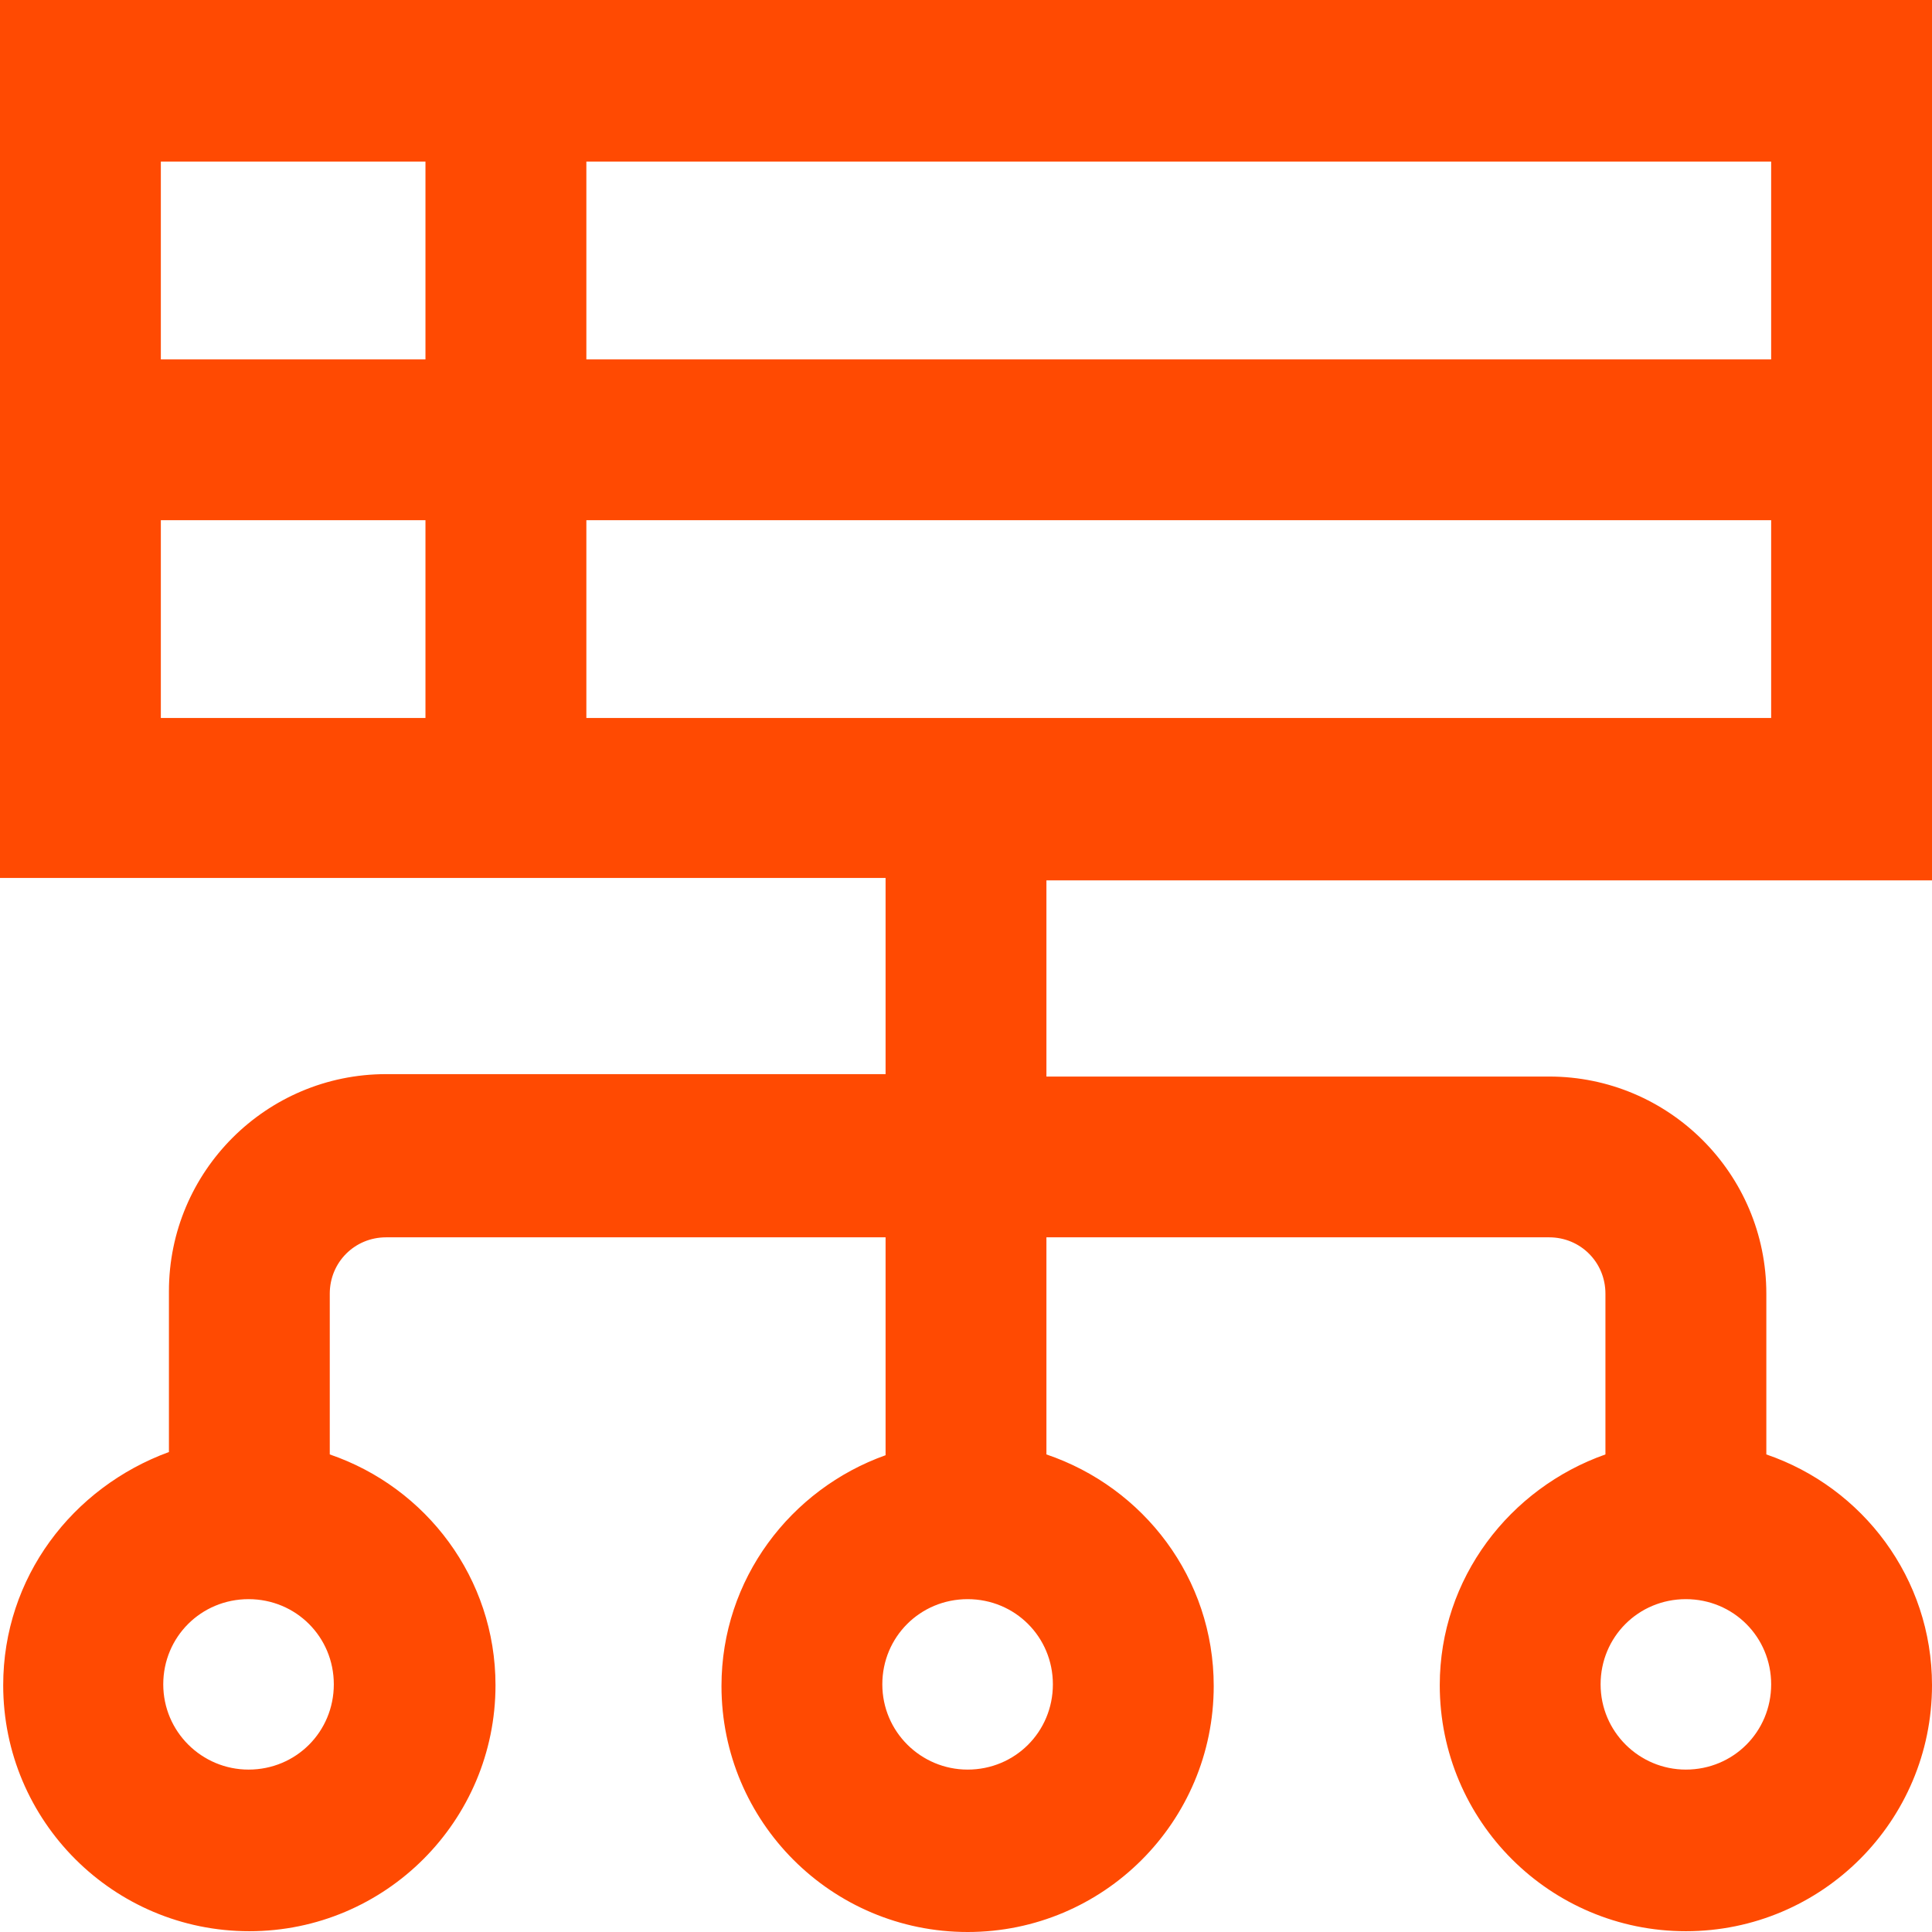 <svg xmlns="http://www.w3.org/2000/svg" width="32" height="32" viewBox="0 0 32 32" fill="none"><path d="M0 0V14.542H14.668V17.791H6.395C4.41 17.791 2.798 19.402 2.798 21.387V24.05C1.199 24.636 0.053 26.127 0.053 27.912C0.053 30.162 1.878 31.987 4.13 31.987C6.381 31.987 8.207 30.162 8.207 27.912C8.207 26.141 7.061 24.636 5.462 24.09V21.427C5.462 20.907 5.875 20.494 6.395 20.494H14.668V24.103C13.096 24.663 11.95 26.154 11.95 27.925C11.95 30.176 13.775 32 16.027 32C18.278 32 20.103 30.176 20.103 27.925C20.103 26.141 18.944 24.636 17.332 24.09V20.494H25.659C26.178 20.494 26.591 20.907 26.591 21.427V24.09C25.006 24.649 23.847 26.141 23.847 27.912C23.847 30.162 25.672 31.987 27.923 31.987C30.175 31.987 32 30.162 32 27.912C32 26.141 30.854 24.636 29.256 24.09V21.427C29.256 19.442 27.644 17.831 25.659 17.831H17.332V14.582H32V0H0ZM4.117 29.31C3.344 29.31 2.704 28.684 2.704 27.898C2.704 27.113 3.331 26.487 4.117 26.487C4.903 26.487 5.529 27.113 5.529 27.898C5.529 28.684 4.903 29.31 4.117 29.31ZM16.027 29.31C15.254 29.31 14.614 28.684 14.614 27.898C14.614 27.113 15.241 26.487 16.027 26.487C16.813 26.487 17.439 27.113 17.439 27.898C17.439 28.684 16.813 29.31 16.027 29.31ZM27.923 29.31C27.151 29.31 26.511 28.684 26.511 27.898C26.511 27.113 27.137 26.487 27.923 26.487C28.709 26.487 29.336 27.113 29.336 27.898C29.336 28.684 28.709 29.31 27.923 29.31ZM2.664 2.677H7.047V5.953H2.664V2.677ZM2.664 8.616H7.047V11.892H2.664V8.616ZM29.336 11.892H9.712V8.616H29.336V11.892ZM9.712 5.953V2.677H29.336V5.953H9.712Z" fill="#FF4A02"></path></svg>